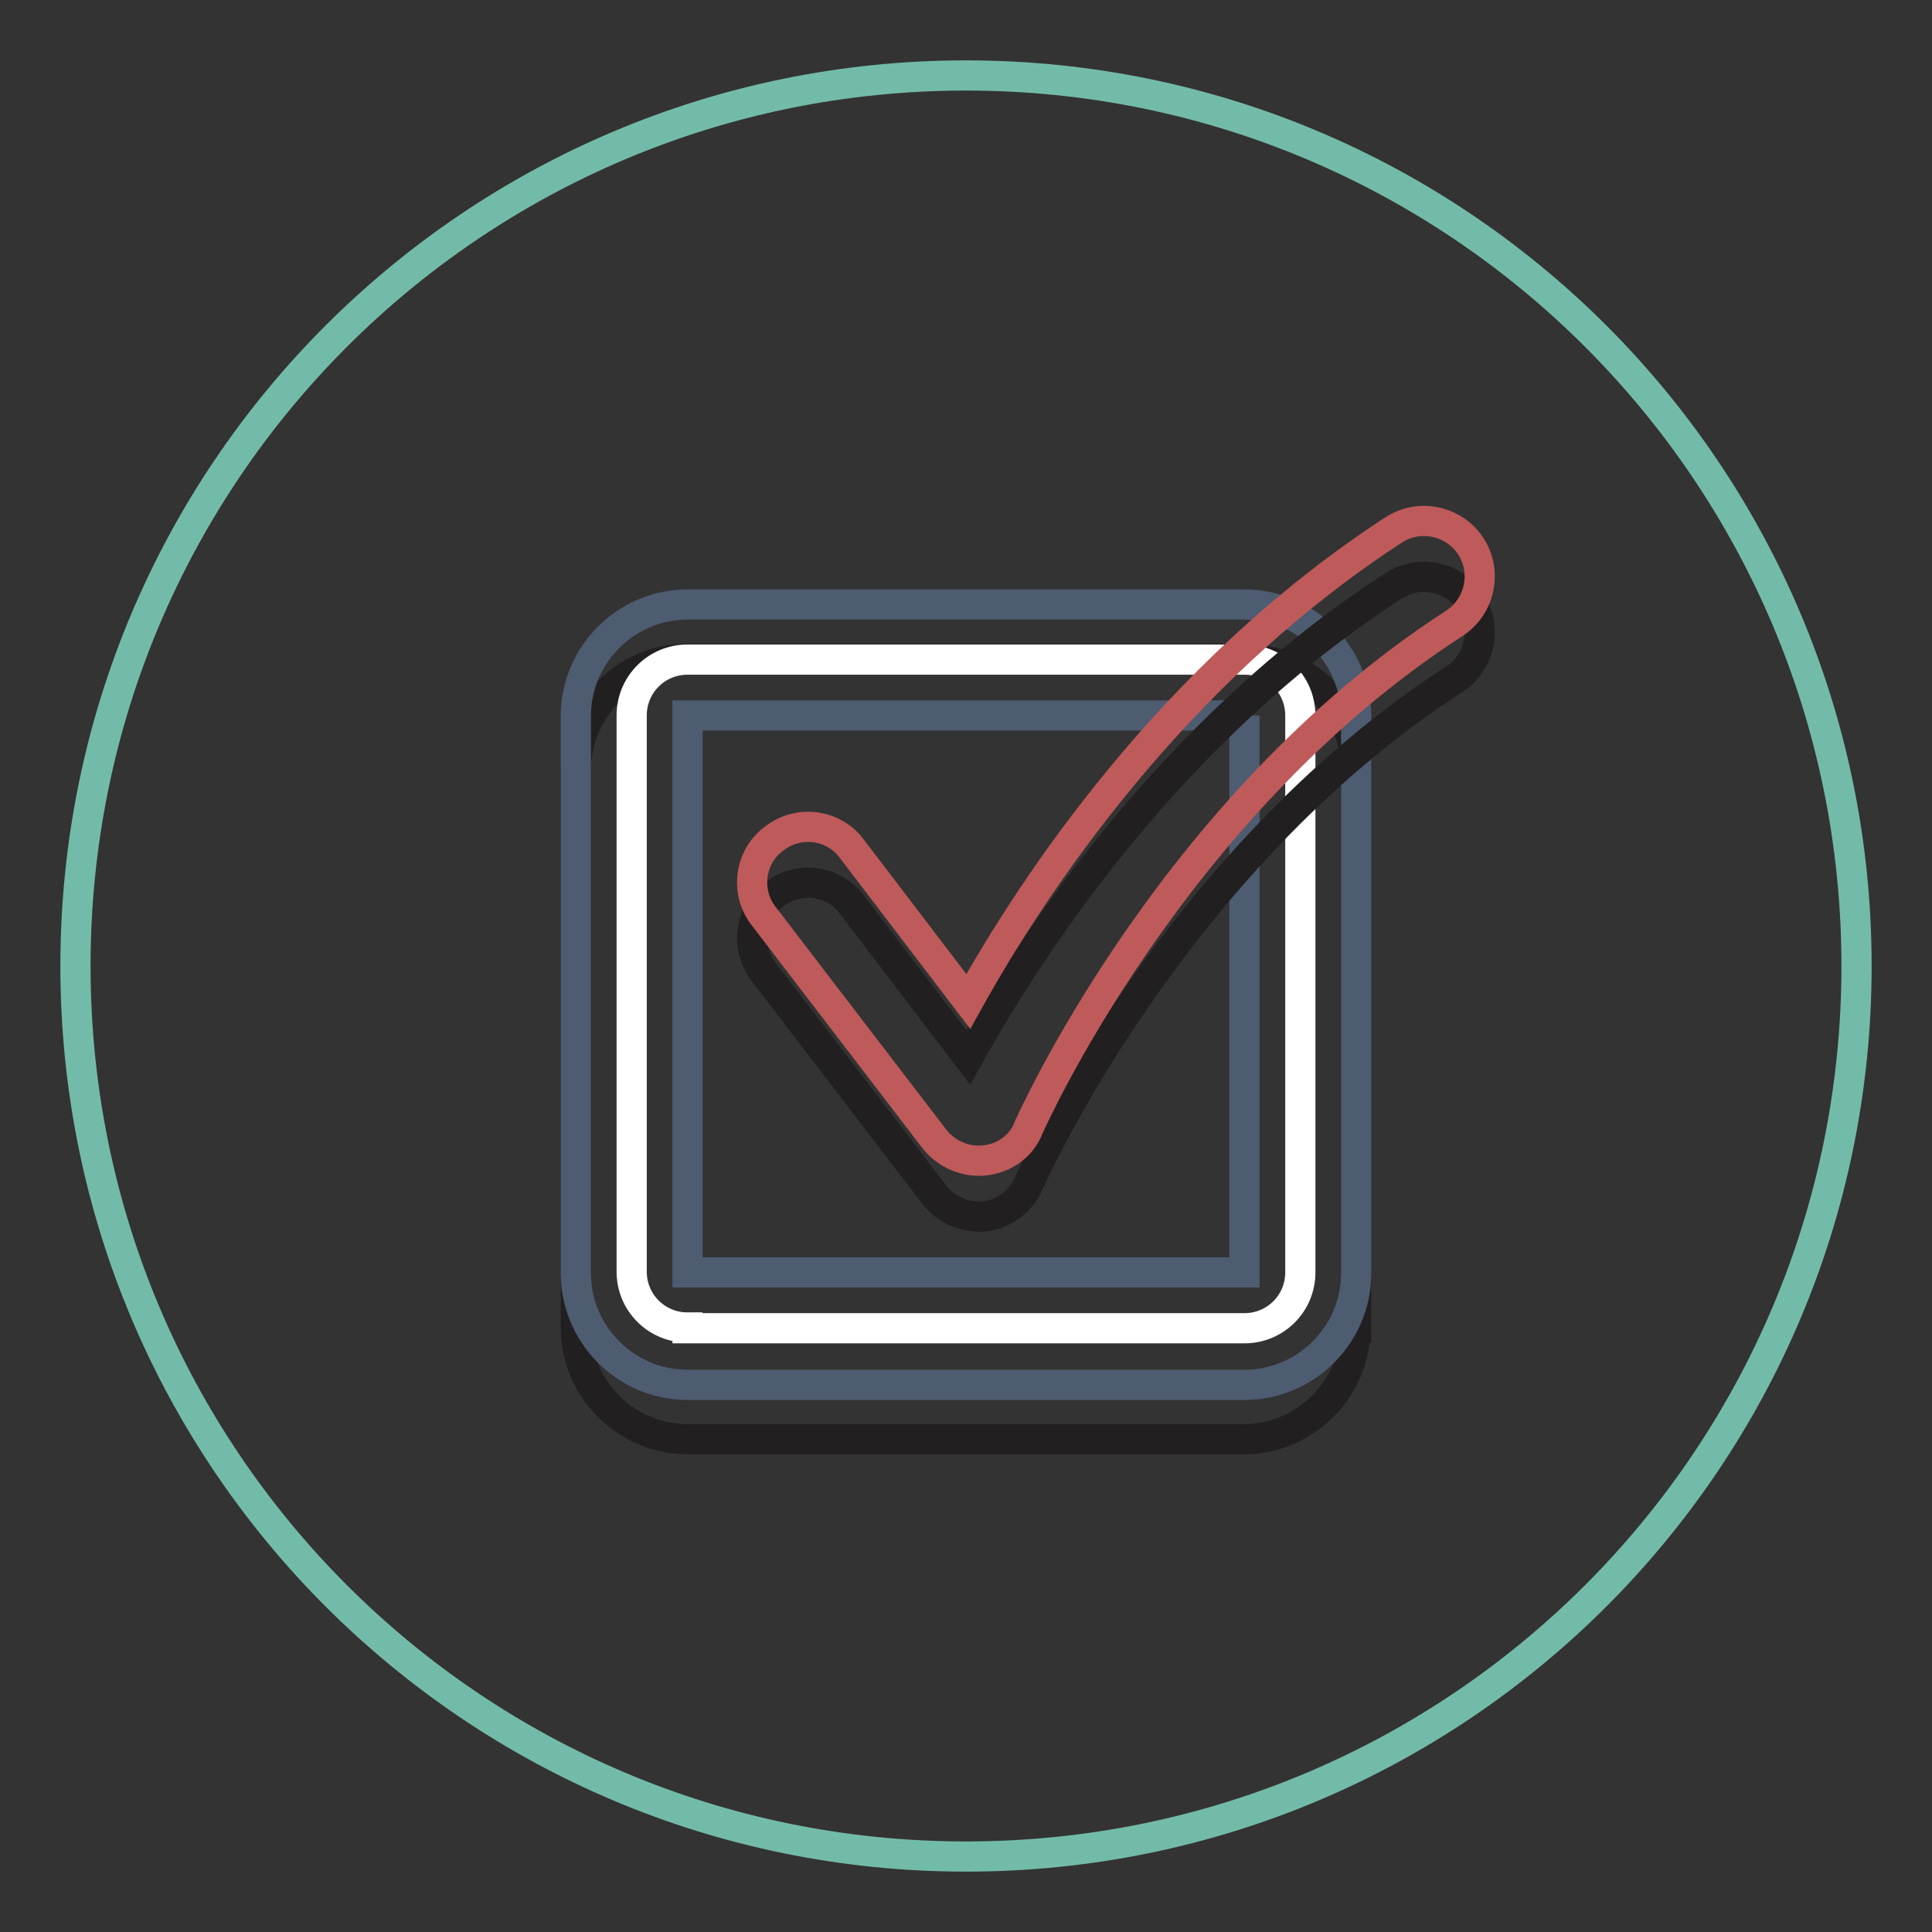 <?xml version="1.0" encoding="utf-8"?>
<!-- Svg Vector Icons : http://www.onlinewebfonts.com/icon -->
<!DOCTYPE svg PUBLIC "-//W3C//DTD SVG 1.1//EN" "http://www.w3.org/Graphics/SVG/1.1/DTD/svg11.dtd">
<svg version="1.1" xmlns="http://www.w3.org/2000/svg" xmlns:xlink="http://www.w3.org/1999/xlink" x="0px" y="0px" viewBox="0 0 256 256" enable-background="new 0 0 256 256" xml:space="preserve">
<rect x="0" y="0" width="256" height="256" fill="#333333" stroke="none"/>
<g> <path stroke-width="4" fill-opacity="0" stroke="#73bba9"  d="M10,128c0,65.2,52.8,118,118,118s118-52.8,118-118S193.2,10,128,10S10,62.8,10,128L10,128L10,128z"/> <path stroke-width="4" fill-opacity="0" stroke="#221f20"  d="M179.6,175.9c0,8.1-6.6,14.8-14.8,14.8H91.1c-8.1,0-14.8-6.6-14.8-14.8v-73.8c0-8.1,6.6-14.8,14.8-14.8 h73.8c8.1,0,14.8,6.6,14.8,14.8V175.9L179.6,175.9z"/> <path stroke-width="4" fill-opacity="0" stroke="#ffffff"  d="M91.1,175.9c-4.1,0-7.4-3.3-7.4-7.4V94.8c0-4.1,3.3-7.4,7.4-7.4h73.8c4.1,0,7.4,3.3,7.4,7.4v73.8 c0,4.1-3.3,7.4-7.4,7.4H91.1L91.1,175.9z"/> <path stroke-width="4" fill-opacity="0" stroke="#4e5c71"  d="M164.9,94.8v73.8H91.1V94.8H164.9 M164.9,80.1H91.1c-8.1,0-14.8,6.6-14.8,14.8v73.8 c0,8.1,6.6,14.8,14.8,14.8h73.8c8.1,0,14.8-6.6,14.8-14.8V94.8C179.6,86.7,173,80.1,164.9,80.1z"/> <path stroke-width="4" fill-opacity="0" stroke="#221f20"  d="M129.7,161.2c-2.3,0-4.5-1.1-5.9-2.9l-22.6-29.5c-2.5-3.2-1.9-7.9,1.4-10.3c3.2-2.5,7.9-1.9,10.3,1.4 l15.4,20.2c8.5-15.3,27-43.5,56.4-62.5c3.4-2.2,8-1.2,10.2,2.2c2.2,3.4,1.2,8-2.2,10.2c-37.6,24.3-56.2,66.4-56.4,66.8 c-1,2.4-3.3,4.1-5.9,4.4C130.3,161.2,130,161.2,129.7,161.2z"/> <path stroke-width="4" fill-opacity="0" stroke="#bf5a5a"  d="M129.7,153.8c-2.3,0-4.5-1.1-5.9-2.9l-22.6-29.5c-2.5-3.2-1.9-7.9,1.4-10.3c3.2-2.5,7.9-1.9,10.3,1.4 l15.4,20.2c8.5-15.3,27-43.4,56.4-62.5c3.4-2.2,8-1.2,10.2,2.2c2.2,3.4,1.2,8-2.2,10.2c-37.6,24.3-56.2,66.4-56.4,66.8 C135.3,152.1,132.6,153.8,129.7,153.8z"/></g>
</svg>